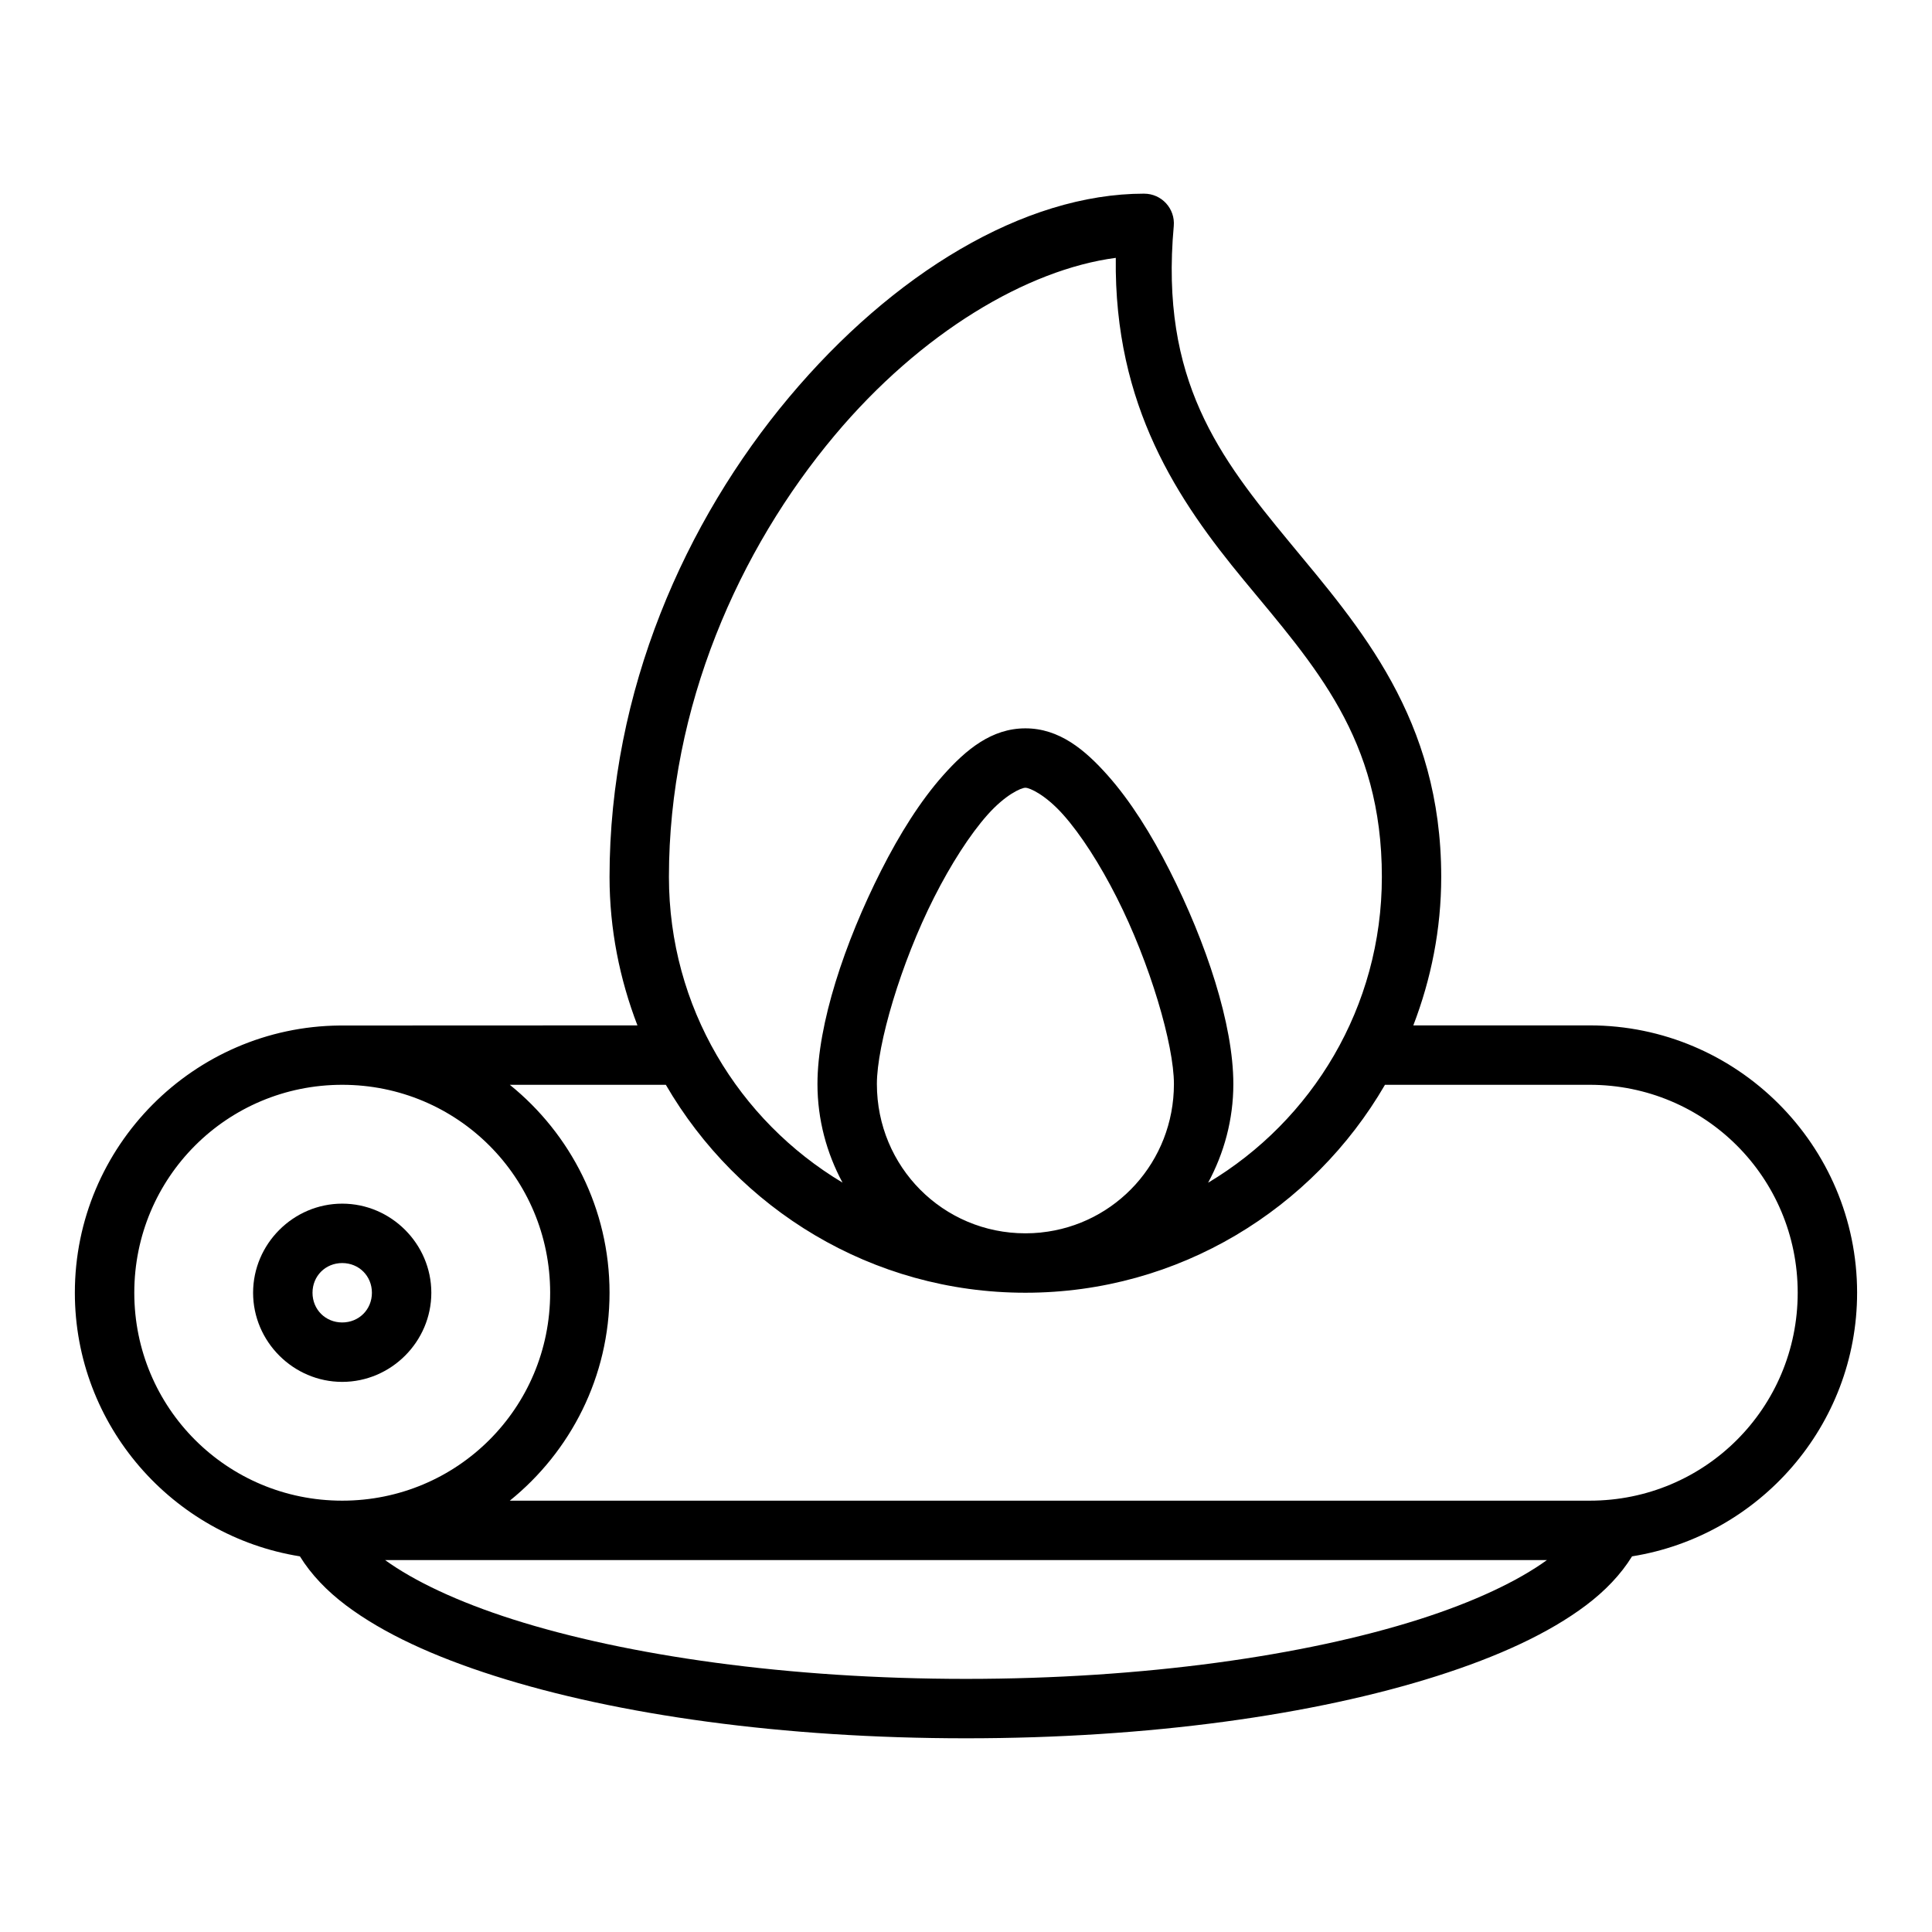 <?xml version="1.0" encoding="UTF-8"?>
<!-- Uploaded to: SVG Repo, www.svgrepo.com, Generator: SVG Repo Mixer Tools -->
<svg fill="#000000" width="800px" height="800px" version="1.1" viewBox="144 144 512 512" xmlns="http://www.w3.org/2000/svg">
 <g fill-rule="evenodd">
  <path d="m447.23 195.32c-31.914 0-66.684 21.223-94.141 53.98-27.457 32.762-47.555 77.695-47.555 127.08 0 13.879 2.691 27.117 7.394 39.359 0 0-78.684 0.012-78.902 0.031-38.73 0.359-70.188 32.004-70.188 70.816 0 35.211 25.918 64.457 59.641 69.863 2.961 4.797 7.137 9.16 12.207 12.977 9.863 7.422 23.246 13.566 39.469 18.727 32.441 10.324 76.344 16.512 124.84 16.512 48.496 0 92.402-6.191 124.84-16.512 16.223-5.16 29.605-11.305 39.469-18.727 5.07-3.816 9.246-8.18 12.207-12.977 33.723-5.406 59.641-34.652 59.641-69.863 0-39.035-31.812-70.848-70.848-70.848h-46.758c4.703-12.242 7.394-25.48 7.394-39.359 0-41.984-21.637-66.211-40.176-88.656-18.539-22.441-34.422-42.906-30.703-83.82 0.414-4.609-3.215-8.578-7.84-8.578zm-7.535 17.004c-0.496 39.363 16.578 64.414 33.934 85.426 18.852 22.824 36.578 41.891 36.578 78.629 0 34.527-18.477 64.582-46.047 81.059 4.215-7.812 6.688-16.699 6.688-26.168 0-15.805-7.172-37.41-16.883-56.582-4.856-9.586-10.355-18.391-16.422-25.215-6.066-6.824-12.84-12.453-21.801-12.453-8.961 0-15.734 5.629-21.801 12.453-6.066 6.824-11.566 15.629-16.422 25.215-9.711 19.172-16.883 40.773-16.883 56.582 0 9.449 2.445 18.336 6.641 26.137-27.543-16.484-46.004-46.52-46.004-81.027 0-45.086 18.555-86.742 43.879-116.95 22.898-27.32 51.105-44 74.539-47.094zm-23.953 140.44c1.16 0 5.352 1.891 10.039 7.164 4.688 5.273 9.723 13.145 14.145 21.879 8.848 17.465 15.176 39.062 15.176 49.461 0 20.578-15.387 37.316-35.254 39.359-0.02 0-0.039 0.016-0.062 0.016-1.328 0.133-2.68 0.199-4.043 0.199-21.812 0-39.359-17.602-39.359-39.574 0-10.402 6.328-31.996 15.176-49.461 4.422-8.734 9.457-16.605 14.145-21.879 4.688-5.273 8.879-7.164 10.039-7.164zm-181.05 78.719c30.527 0 55.105 24.578 55.105 55.105s-24.578 55.105-55.105 55.105-55.105-24.578-55.105-55.105 24.578-55.105 55.105-55.105zm44.418 0h41.344c19.09 32.883 54.605 55.105 95.289 55.105 40.684 0 76.203-22.219 95.289-55.105h54.273c30.527 0 55.105 24.578 55.105 55.105s-24.578 55.105-55.105 55.105h-286.2c16.098-13.004 26.43-32.871 26.43-55.105s-10.332-42.102-26.43-55.105zm-33.055 125.95h307.9c-7.684 5.562-19.266 11.066-33.871 15.715-30.238 9.621-72.934 15.773-120.08 15.773-47.148 0-89.844-6.152-120.08-15.773-14.605-4.648-26.188-10.148-33.871-15.715z"/>
  <path d="m234.69 462.98c-12.949 0-23.617 10.668-23.617 23.617s10.668 23.617 23.617 23.617 23.617-10.668 23.617-23.617-10.668-23.617-23.617-23.617zm0 15.742c4.441 0 7.871 3.43 7.871 7.871s-3.43 7.871-7.871 7.871-7.871-3.43-7.871-7.871 3.43-7.871 7.871-7.871z"/>
 </g>
</svg>